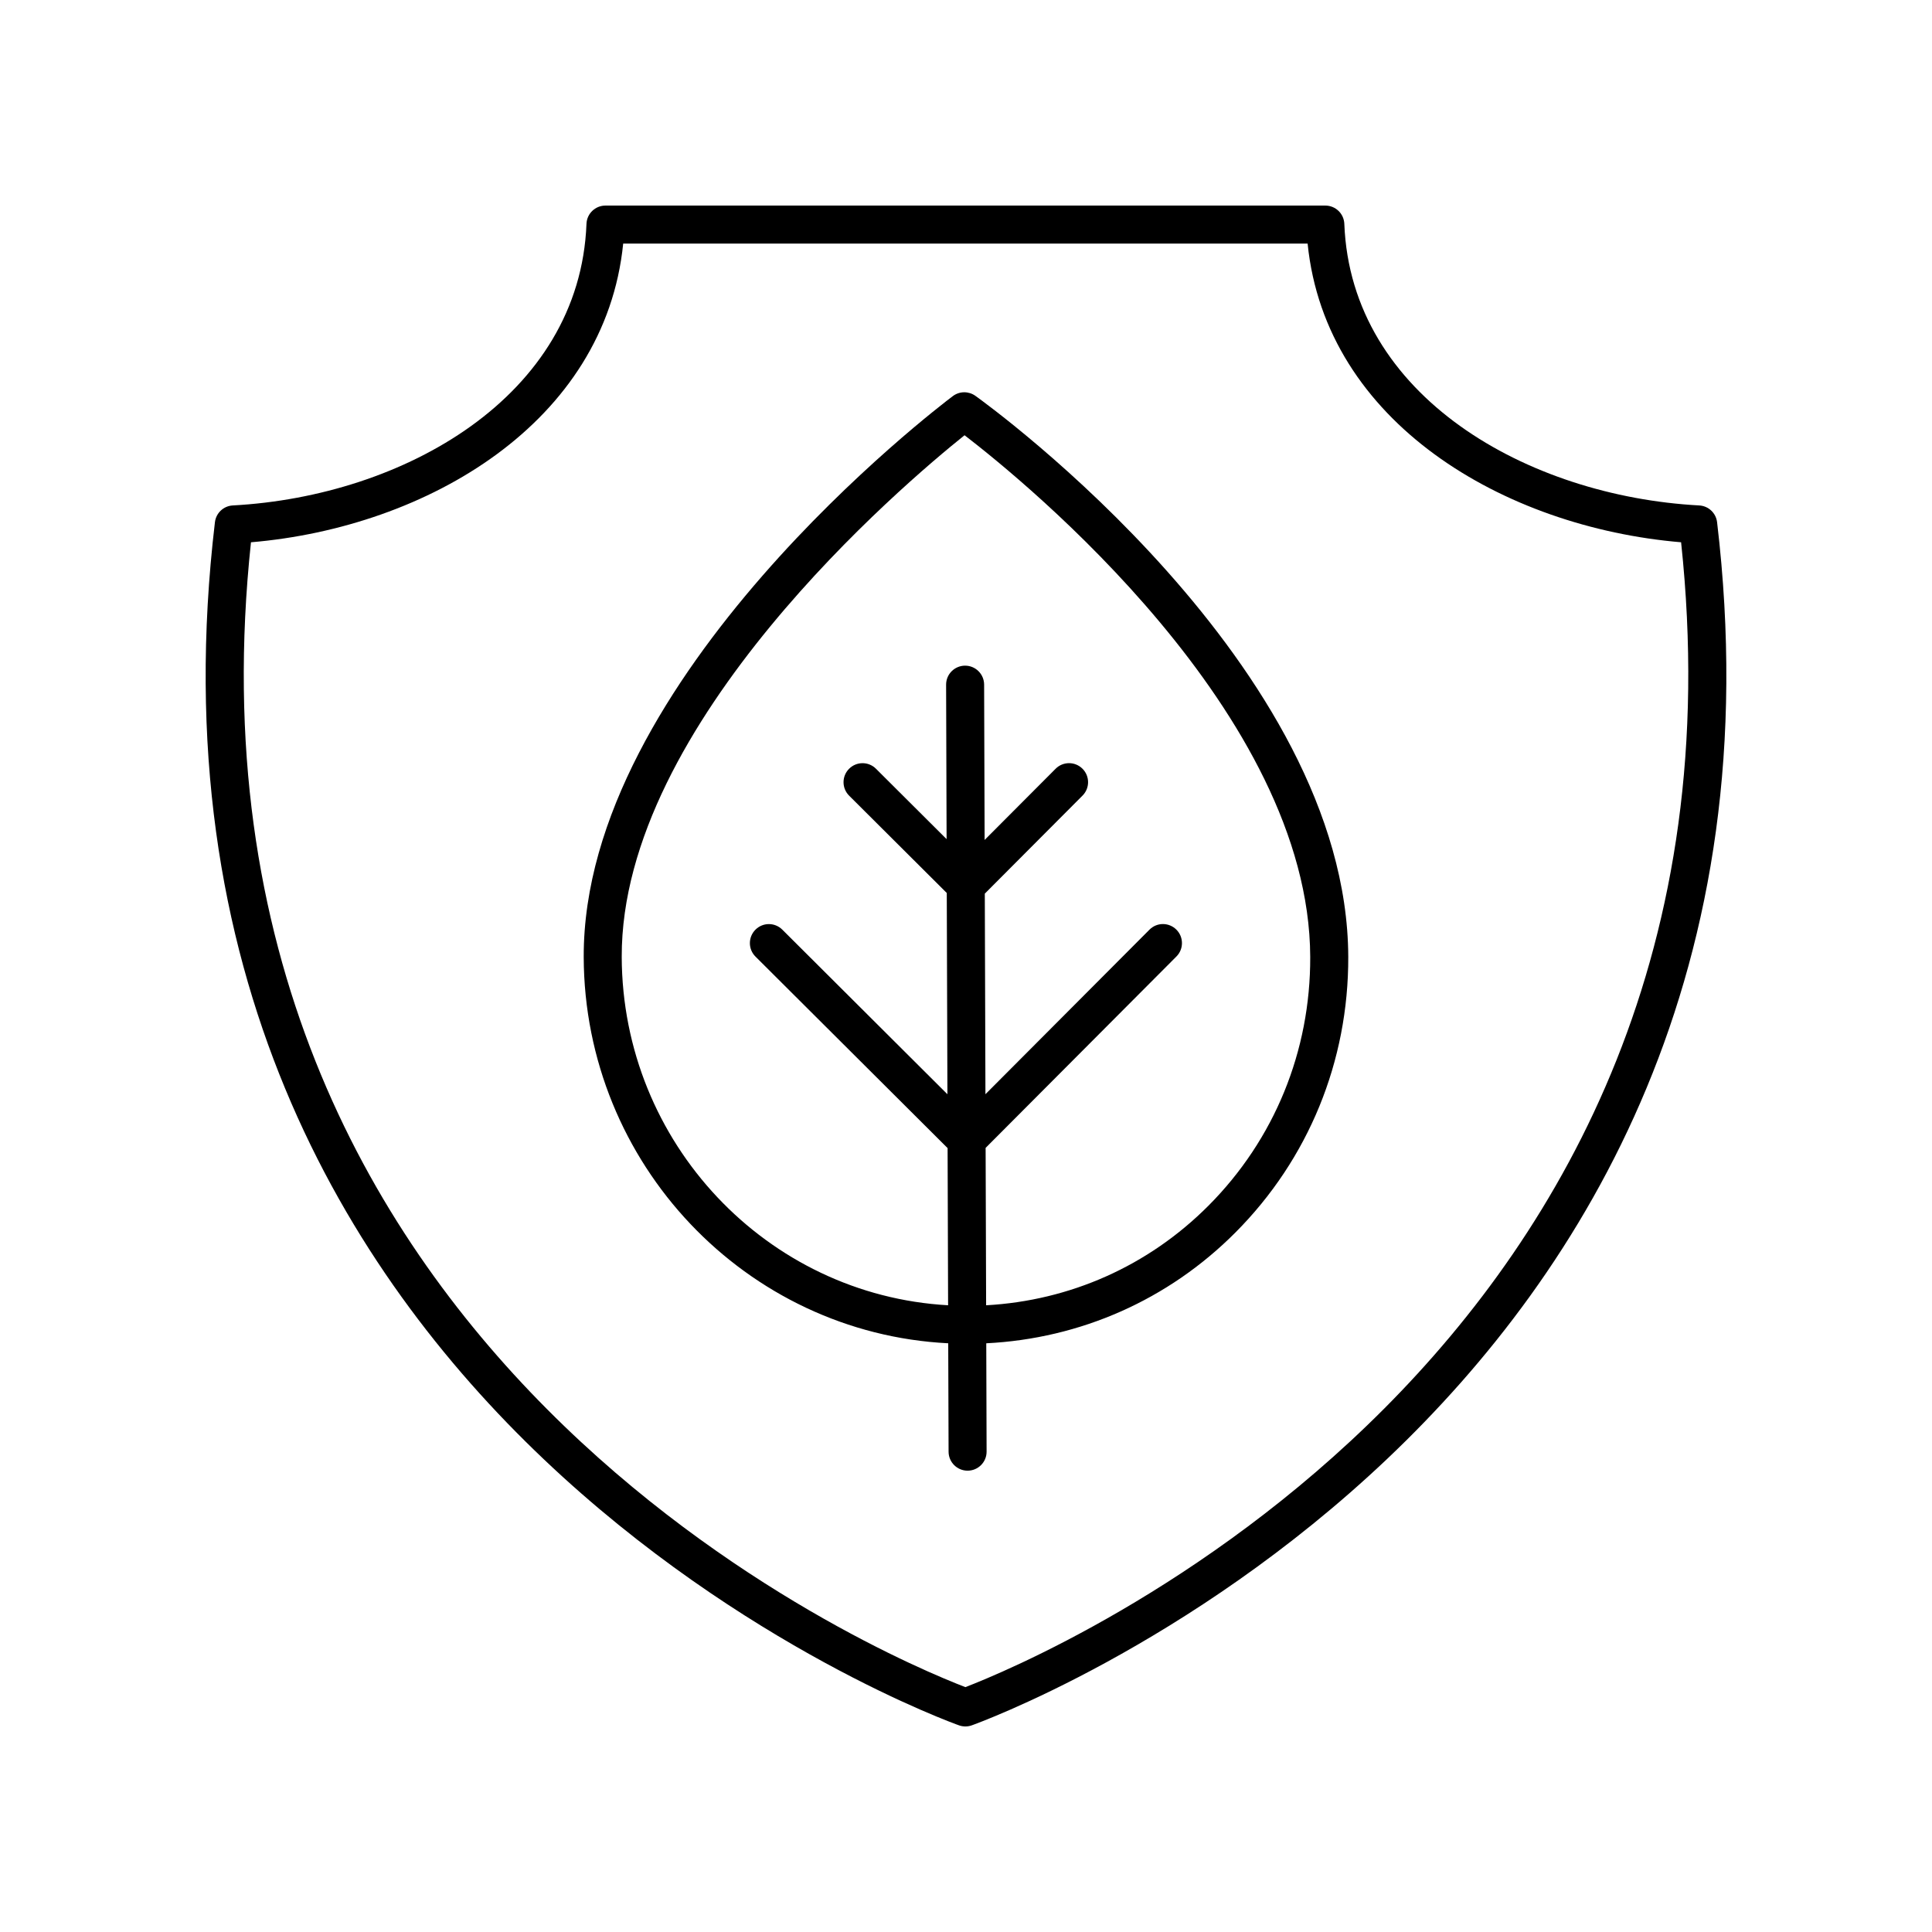<?xml version="1.0" encoding="UTF-8"?>
<!-- The Best Svg Icon site in the world: iconSvg.co, Visit us! https://iconsvg.co -->
<svg fill="#000000" width="800px" height="800px" version="1.1" viewBox="144 144 512 512" xmlns="http://www.w3.org/2000/svg">
 <g>
  <path d="m200.96 282.38c-28.176 237.99 194.98 318.09 197.23 318.87 0.535 0.184 1.094 0.277 1.648 0.277 0.562 0 1.121-0.094 1.656-0.281 2.262-0.789 225.73-81.434 197.55-318.86-0.289-2.434-2.285-4.309-4.734-4.438-45.402-2.445-92.289-28.863-94.051-74.625-0.105-2.707-2.328-4.844-5.035-4.844h-190.77c-2.707 0-4.93 2.141-5.031 4.844-1.762 45.777-48.484 72.188-93.727 74.625-2.449 0.129-4.445 2.004-4.734 4.434zm9.539 5.332c46.855-3.973 93.887-31.789 98.652-79.16h181.38c4.777 47.371 51.969 75.184 98.977 79.156 23.012 215.47-169.66 295.69-189.67 303.4-19.996-7.668-212.34-87.438-189.33-303.39z"/>
  <path d="m395.29 499.98 0.094 28.746c0.012 2.773 2.262 5.019 5.039 5.019h0.016c2.781-0.012 5.031-2.269 5.019-5.055l-0.09-28.703c24.906-1.242 48.199-11.473 66.012-29.344 19.379-19.441 30.008-45.383 29.922-73.055-0.25-77.113-94.793-145.81-98.82-148.69-1.785-1.277-4.199-1.254-5.961 0.066-4.004 3.008-98.062 74.547-97.832 148.66 0.172 54.871 43.074 99.688 96.602 102.36zm4.324-240.64c16.113 12.379 91.41 73.703 91.609 138.28 0.078 24.973-9.504 48.383-26.98 65.91-15.918 15.969-36.688 25.156-58.91 26.383l-0.133-41.711 50.562-50.719c1.965-1.969 1.961-5.16-0.012-7.125-1.977-1.969-5.164-1.965-7.125 0.012l-43.473 43.609-0.168-53.156 25.898-25.98c1.965-1.969 1.961-5.16-0.012-7.125-1.977-1.969-5.164-1.961-7.125 0.012l-18.809 18.867-0.133-41.172c-0.012-2.773-2.262-5.019-5.039-5.019h-0.016c-2.781 0.012-5.031 2.269-5.019 5.055l0.129 40.914-18.715-18.652c-1.973-1.969-5.16-1.961-7.125 0.012-1.965 1.969-1.961 5.16 0.012 7.125l25.875 25.789 0.172 53.336-43.754-43.617c-1.977-1.969-5.164-1.965-7.125 0.012-1.965 1.969-1.961 5.16 0.012 7.125l50.914 50.754 0.133 41.652c-47.973-2.676-86.34-42.992-86.492-92.312-0.191-62.023 74.871-125.46 90.848-138.25z"/>
 </g>
</svg>